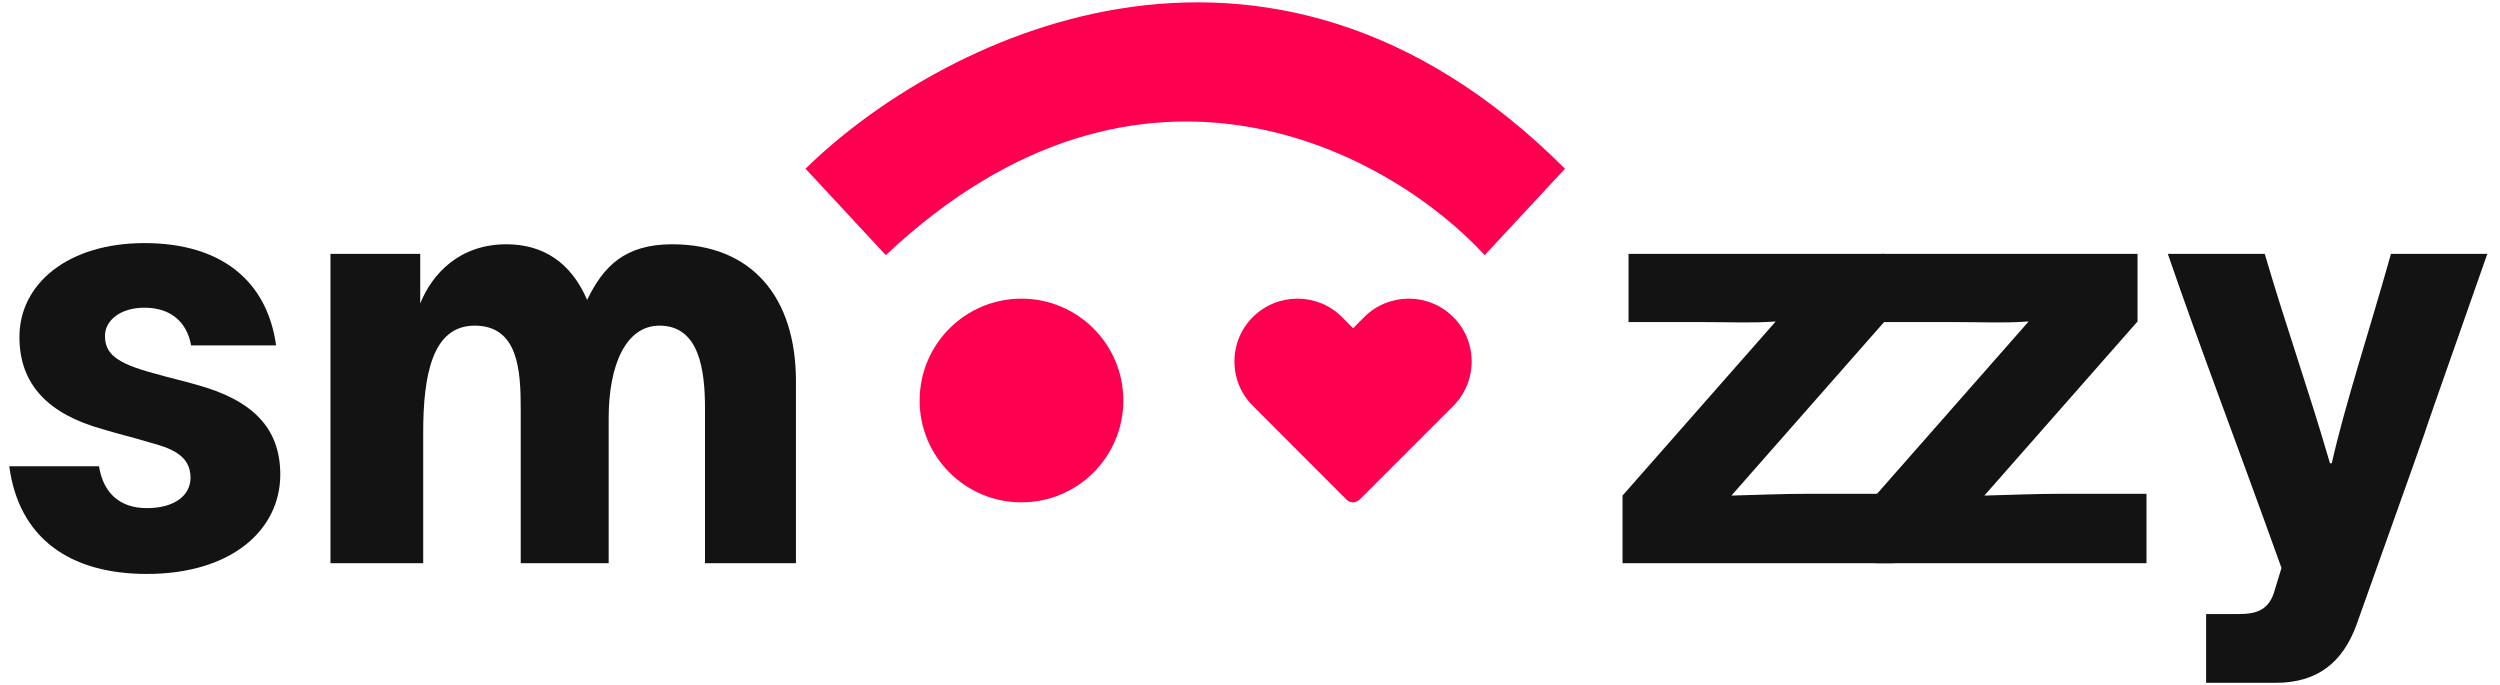 <svg width="135" height="37" viewBox="0 0 135 37" fill="none" xmlns="http://www.w3.org/2000/svg">
<path d="M10.322 18.651C10.063 17.262 9.094 16.616 7.802 16.616C6.509 16.616 5.669 17.295 5.669 18.135C5.669 19.104 6.283 19.621 8.351 20.17C9.126 20.396 9.869 20.558 10.645 20.784C13.681 21.624 15.135 23.142 15.135 25.63C15.135 28.602 12.518 30.993 7.931 30.993C3.763 30.993 1.017 29.055 0.5 25.178H5.346C5.572 26.599 6.445 27.439 7.931 27.439C9.417 27.439 10.289 26.761 10.289 25.791C10.289 24.532 9.126 24.176 8.06 23.885C7.22 23.627 6.38 23.433 5.54 23.175C2.632 22.367 1.049 20.784 1.049 18.199C1.049 15.324 3.666 13.127 7.802 13.127C11.937 13.127 14.425 15.162 14.909 18.651H10.322Z" fill="#131313"/>
<path d="M17.845 30.412V13.709H22.692V16.39C23.338 14.775 24.824 13.191 27.344 13.191C29.315 13.191 30.833 14.161 31.705 16.196C32.578 14.387 33.741 13.191 36.293 13.191C40.59 13.191 42.981 16.035 42.981 20.59V30.412H38.07V22.076C38.07 20.009 37.779 17.585 35.615 17.585C33.805 17.585 32.868 19.685 32.868 22.593V30.412H28.119V22.076C28.119 20.009 27.99 17.585 25.632 17.585C23.338 17.585 22.853 20.267 22.853 23.369V30.412H17.845Z" fill="#131313"/>
<path d="M95.888 17.359C94.531 17.456 93.497 17.392 91.947 17.392H87.941V13.709H101.768V17.359L93.497 26.761C94.919 26.729 96.114 26.664 97.762 26.664H102.253V30.412H87.617V26.761L95.888 17.359Z" fill="#131313"/>
<path d="M109.547 17.359C108.19 17.456 107.156 17.392 105.605 17.392H101.599V13.709H115.427V17.359L107.156 26.761C108.578 26.729 109.773 26.664 111.421 26.664H115.911V30.412H101.276V26.761L109.547 17.359Z" fill="#131313"/>
<path d="M122.296 13.709C123.492 17.779 124.655 21.01 125.818 25.016H125.915C126.658 21.753 127.885 18.07 129.113 13.709H134.315C127.853 32.059 134.121 14.451 127.239 33.772C126.496 35.775 125.139 36.873 122.878 36.873H119.13V33.158H120.907C121.876 33.158 122.555 32.931 122.845 31.833L123.201 30.67C120.649 23.562 118.839 18.878 117.062 13.709H122.296Z" fill="#131313"/>
<circle cx="55.16" cy="21.627" r="5.5" fill="#FF0050"/>
<path d="M79.469 19.518C79.469 20.428 79.117 21.279 78.477 21.92L73.449 26.948C73.423 26.973 73.353 27.031 73.321 27.05C73.244 27.101 73.154 27.127 73.065 27.127C72.975 27.127 72.879 27.101 72.802 27.05C72.764 27.024 72.732 26.999 72.693 26.96L67.659 21.92C67.012 21.279 66.66 20.428 66.66 19.518C66.66 18.609 67.012 17.757 67.659 17.116C68.985 15.797 71.137 15.797 72.463 17.116L73.065 17.725L73.673 17.116C74.999 15.797 77.151 15.797 78.47 17.116C79.117 17.757 79.469 18.609 79.469 19.518Z" fill="#FF0050"/>
<path d="M43.5 9.11L47.834 13.778C61.704 0.709 75.173 8.332 80.174 13.778L84.508 9.11C68.238 -7.16 50.39 2.331 43.5 9.11Z" fill="#FF0050"/>
</svg>
